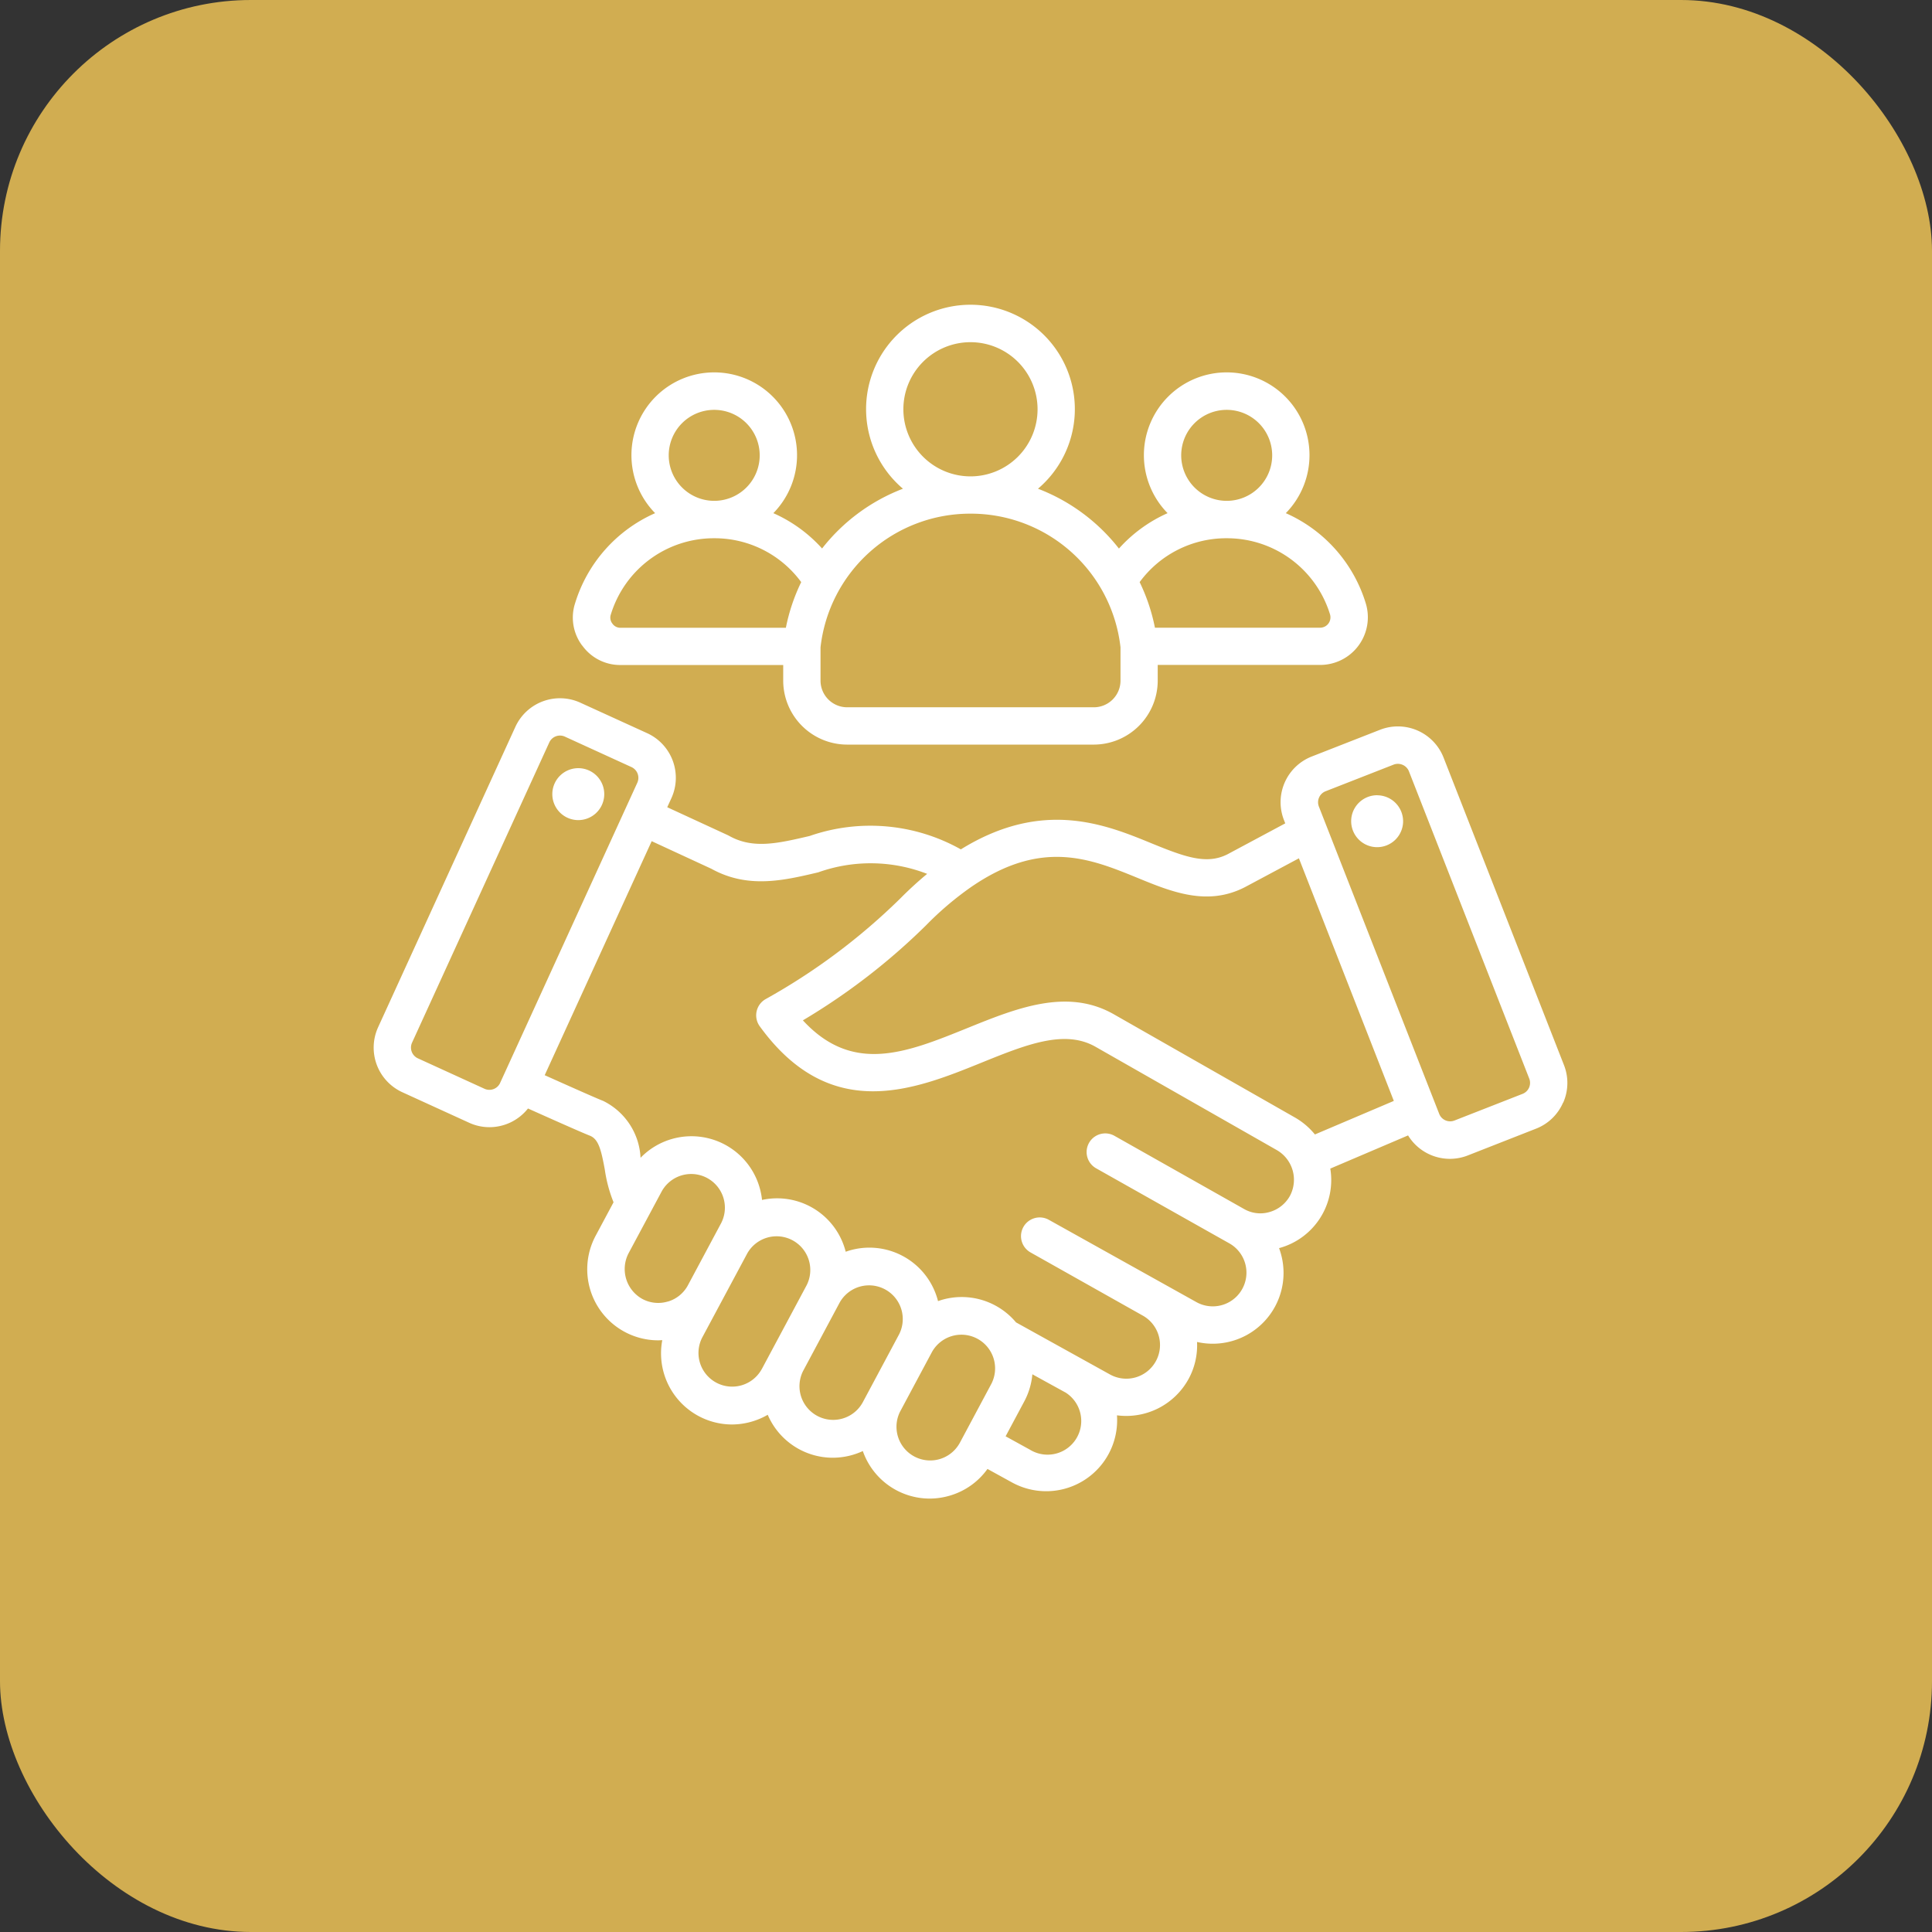 <svg xmlns="http://www.w3.org/2000/svg" width="77" height="77" viewBox="0 0 77 77">
  <rect x="0" y="0" width="77" height="77" fill="#333333" stroke="none"/>
  <g id="Enhanced_Customer_Engagement" data-name="Enhanced Customer Engagement" transform="translate(-25.668 -27)">
    <rect id="Rectangle_165461" data-name="Rectangle 165461" width="77" height="77" rx="10" transform="translate(25.668 27)" fill="#d1ad51"/>
    <path id="handshake" d="M12.944,44.284ZM47.4,31.795a1.939,1.939,0,0,1-1.076,1.036L43.6,33.9a1.954,1.954,0,0,1-2.376-.8l-3.1,1.322a2.81,2.81,0,0,1-2.019,3.164l-.023.006a2.822,2.822,0,0,1-3.269,3.74,2.79,2.79,0,0,1-.342,1.483,2.831,2.831,0,0,1-2.849,1.441,2.828,2.828,0,0,1-4.183,2.675l-.978-.538a2.81,2.81,0,0,1-1.479,1.057,2.853,2.853,0,0,1-.828.124,2.825,2.825,0,0,1-2.661-1.894,2.9,2.9,0,0,1-.372.142,2.853,2.853,0,0,1-.828.124,2.823,2.823,0,0,1-2.59-1.712,2.871,2.871,0,0,1-1.433.387A2.835,2.835,0,0,1,11.5,41.261c-.056,0-.112.006-.168.006A2.832,2.832,0,0,1,8.844,37.1l.714-1.335a5.632,5.632,0,0,1-.348-1.3c-.15-.821-.258-1.222-.6-1.356-.255-.1-1.023-.437-2.462-1.082a1.96,1.96,0,0,1-1.537.745,1.94,1.94,0,0,1-.809-.177L1.138,31.378a1.955,1.955,0,0,1-.964-2.588L5.645,16.817a1.955,1.955,0,0,1,2.588-.964L10.9,17.07a1.955,1.955,0,0,1,.964,2.588l-.166.362,2.41,1.112.053.027c.959.54,1.954.3,3.213.007A7.367,7.367,0,0,1,23.4,21.7c3.254-2.014,5.753-1,7.6-.241,1.342.549,2.207.863,3.041.429l2.288-1.225-.051-.13A1.955,1.955,0,0,1,37.382,18l2.726-1.067a1.955,1.955,0,0,1,2.53,1.107h0l4.8,12.259a1.94,1.94,0,0,1-.031,1.494ZM5.035,31.013,10.507,19.04a.472.472,0,0,0-.23-.618L7.615,17.205a.469.469,0,0,0-.617.23L1.525,29.408a.472.472,0,0,0,.23.618l2.663,1.217a.472.472,0,0,0,.618-.23Zm6.692,8.708a1.332,1.332,0,0,0,.793-.645l1.327-2.481a1.343,1.343,0,0,0-2.368-1.267L10.155,37.8a1.362,1.362,0,0,0,.551,1.818,1.334,1.334,0,0,0,1.022.1Zm3.735,2.7,1.795-3.356a1.343,1.343,0,0,0-2.365-1.271l-1.8,3.361a1.343,1.343,0,0,0,2.368,1.267Zm4.023,1.326,1.451-2.714a1.343,1.343,0,0,0-2.368-1.267l-1.451,2.714a1.343,1.343,0,0,0,2.368,1.267Zm3.861,1.629L24.616,43a1.343,1.343,0,0,0-2.368-1.267l-1.27,2.375a1.343,1.343,0,0,0,2.368,1.266Zm4.207-2.039-1.284-.706-.019-.012a2.81,2.81,0,0,1-.323,1.083l-.743,1.39.972.535a1.342,1.342,0,0,0,1.4-2.29Zm8.425-9.66-7.215-4.112c-1.234-.7-2.768-.082-4.545.638-2.679,1.085-6.013,2.434-8.833-1.452a.743.743,0,0,1,.232-1.082,24.969,24.969,0,0,0,5.349-3.993q.54-.545,1.091-1a6.225,6.225,0,0,0-4.344-.06c-1.377.325-2.8.662-4.256-.143l-2.379-1.1L6.814,30.7c.85.381,2.043.914,2.331,1.025a2.666,2.666,0,0,1,1.489,2.267,2.826,2.826,0,0,1,4.734,1.148,2.881,2.881,0,0,1,.108.532,2.819,2.819,0,0,1,3.3,1.939c.013.042.024.084.035.125.04-.014.08-.027.12-.04a2.821,2.821,0,0,1,3.524,1.882c.013.042.024.084.035.126.04-.014.08-.027.12-.04a2.825,2.825,0,0,1,2.989.888l3.745,2.076a1.343,1.343,0,1,0,1.288-2.357l-4.454-2.507a.743.743,0,1,1,.729-1.3l5.883,3.281a1.342,1.342,0,0,0,1.3-2.349c-.041-.021-5.3-2.986-5.3-2.986a.743.743,0,1,1,.731-1.294L34.7,36.04a1.3,1.3,0,0,0,1,.114,1.344,1.344,0,0,0,.817-.648,1.365,1.365,0,0,0-.539-1.829Zm4.678-1.952-3.783-9.669L34.732,23.2c-1.5.778-2.92.2-4.3-.368-1.882-.769-3.827-1.564-6.64.38a12.628,12.628,0,0,0-1.773,1.508,25.58,25.58,0,0,1-4.915,3.794c1.988,2.156,4.118,1.295,6.553.309,1.956-.792,3.979-1.611,5.839-.551l7.215,4.112a2.854,2.854,0,0,1,.8.678Zm5.4-.883-4.8-12.259a.476.476,0,0,0-.6-.264l-2.726,1.067a.472.472,0,0,0-.264.6l4.8,12.259a.469.469,0,0,0,.6.264l2.726-1.067a.47.47,0,0,0,.264-.6Zm-6.066-11.3a1.035,1.035,0,1,0,1.036,1.035A1.037,1.037,0,0,0,39.984,19.544ZM8.21,18.465a1.035,1.035,0,1,0,.976,1.092A1.035,1.035,0,0,0,8.21,18.465Zm.1-4.885a1.857,1.857,0,0,1-.285-1.689A5.77,5.77,0,0,1,11.215,8.3a3.3,3.3,0,1,1,4.712,0,5.734,5.734,0,0,1,1.942,1.408,7.491,7.491,0,0,1,3.223-2.382,4.16,4.16,0,1,1,5.382,0A7.492,7.492,0,0,1,29.7,9.711,5.735,5.735,0,0,1,31.639,8.3a3.3,3.3,0,1,1,4.712,0,5.769,5.769,0,0,1,3.185,3.588,1.9,1.9,0,0,1-1.814,2.461H31.246v.623A2.552,2.552,0,0,1,28.7,17.524H18.869a2.552,2.552,0,0,1-2.549-2.549v-.623H9.843a1.857,1.857,0,0,1-1.529-.772Zm25.68-5.771h0A1.813,1.813,0,1,0,32.182,6,1.815,1.815,0,0,0,34,7.809Zm-3.466,3.236a7.468,7.468,0,0,1,.611,1.82h6.583a.412.412,0,0,0,.394-.534A4.292,4.292,0,0,0,34,9.3h0A4.277,4.277,0,0,0,30.528,11.045ZM23.781,6.834h0A2.674,2.674,0,1,0,21.109,4.16a2.677,2.677,0,0,0,2.676,2.674Zm-5.974,6.815v1.325a1.064,1.064,0,0,0,1.063,1.063H28.7a1.064,1.064,0,0,0,1.063-1.063V13.649a6,6,0,0,0-5.974-5.329h0A6,6,0,0,0,17.807,13.649ZM13.57,7.809h0A1.813,1.813,0,1,0,11.757,6,1.815,1.815,0,0,0,13.571,7.809ZM9.511,12.7a.384.384,0,0,0,.332.168h6.583a7.472,7.472,0,0,1,.611-1.82A4.277,4.277,0,0,0,13.571,9.3h0a4.292,4.292,0,0,0-4.12,3.035A.384.384,0,0,0,9.511,12.7Z" transform="translate(40.563 39.152)" fill="#fff"/>
  </g>
</svg>
